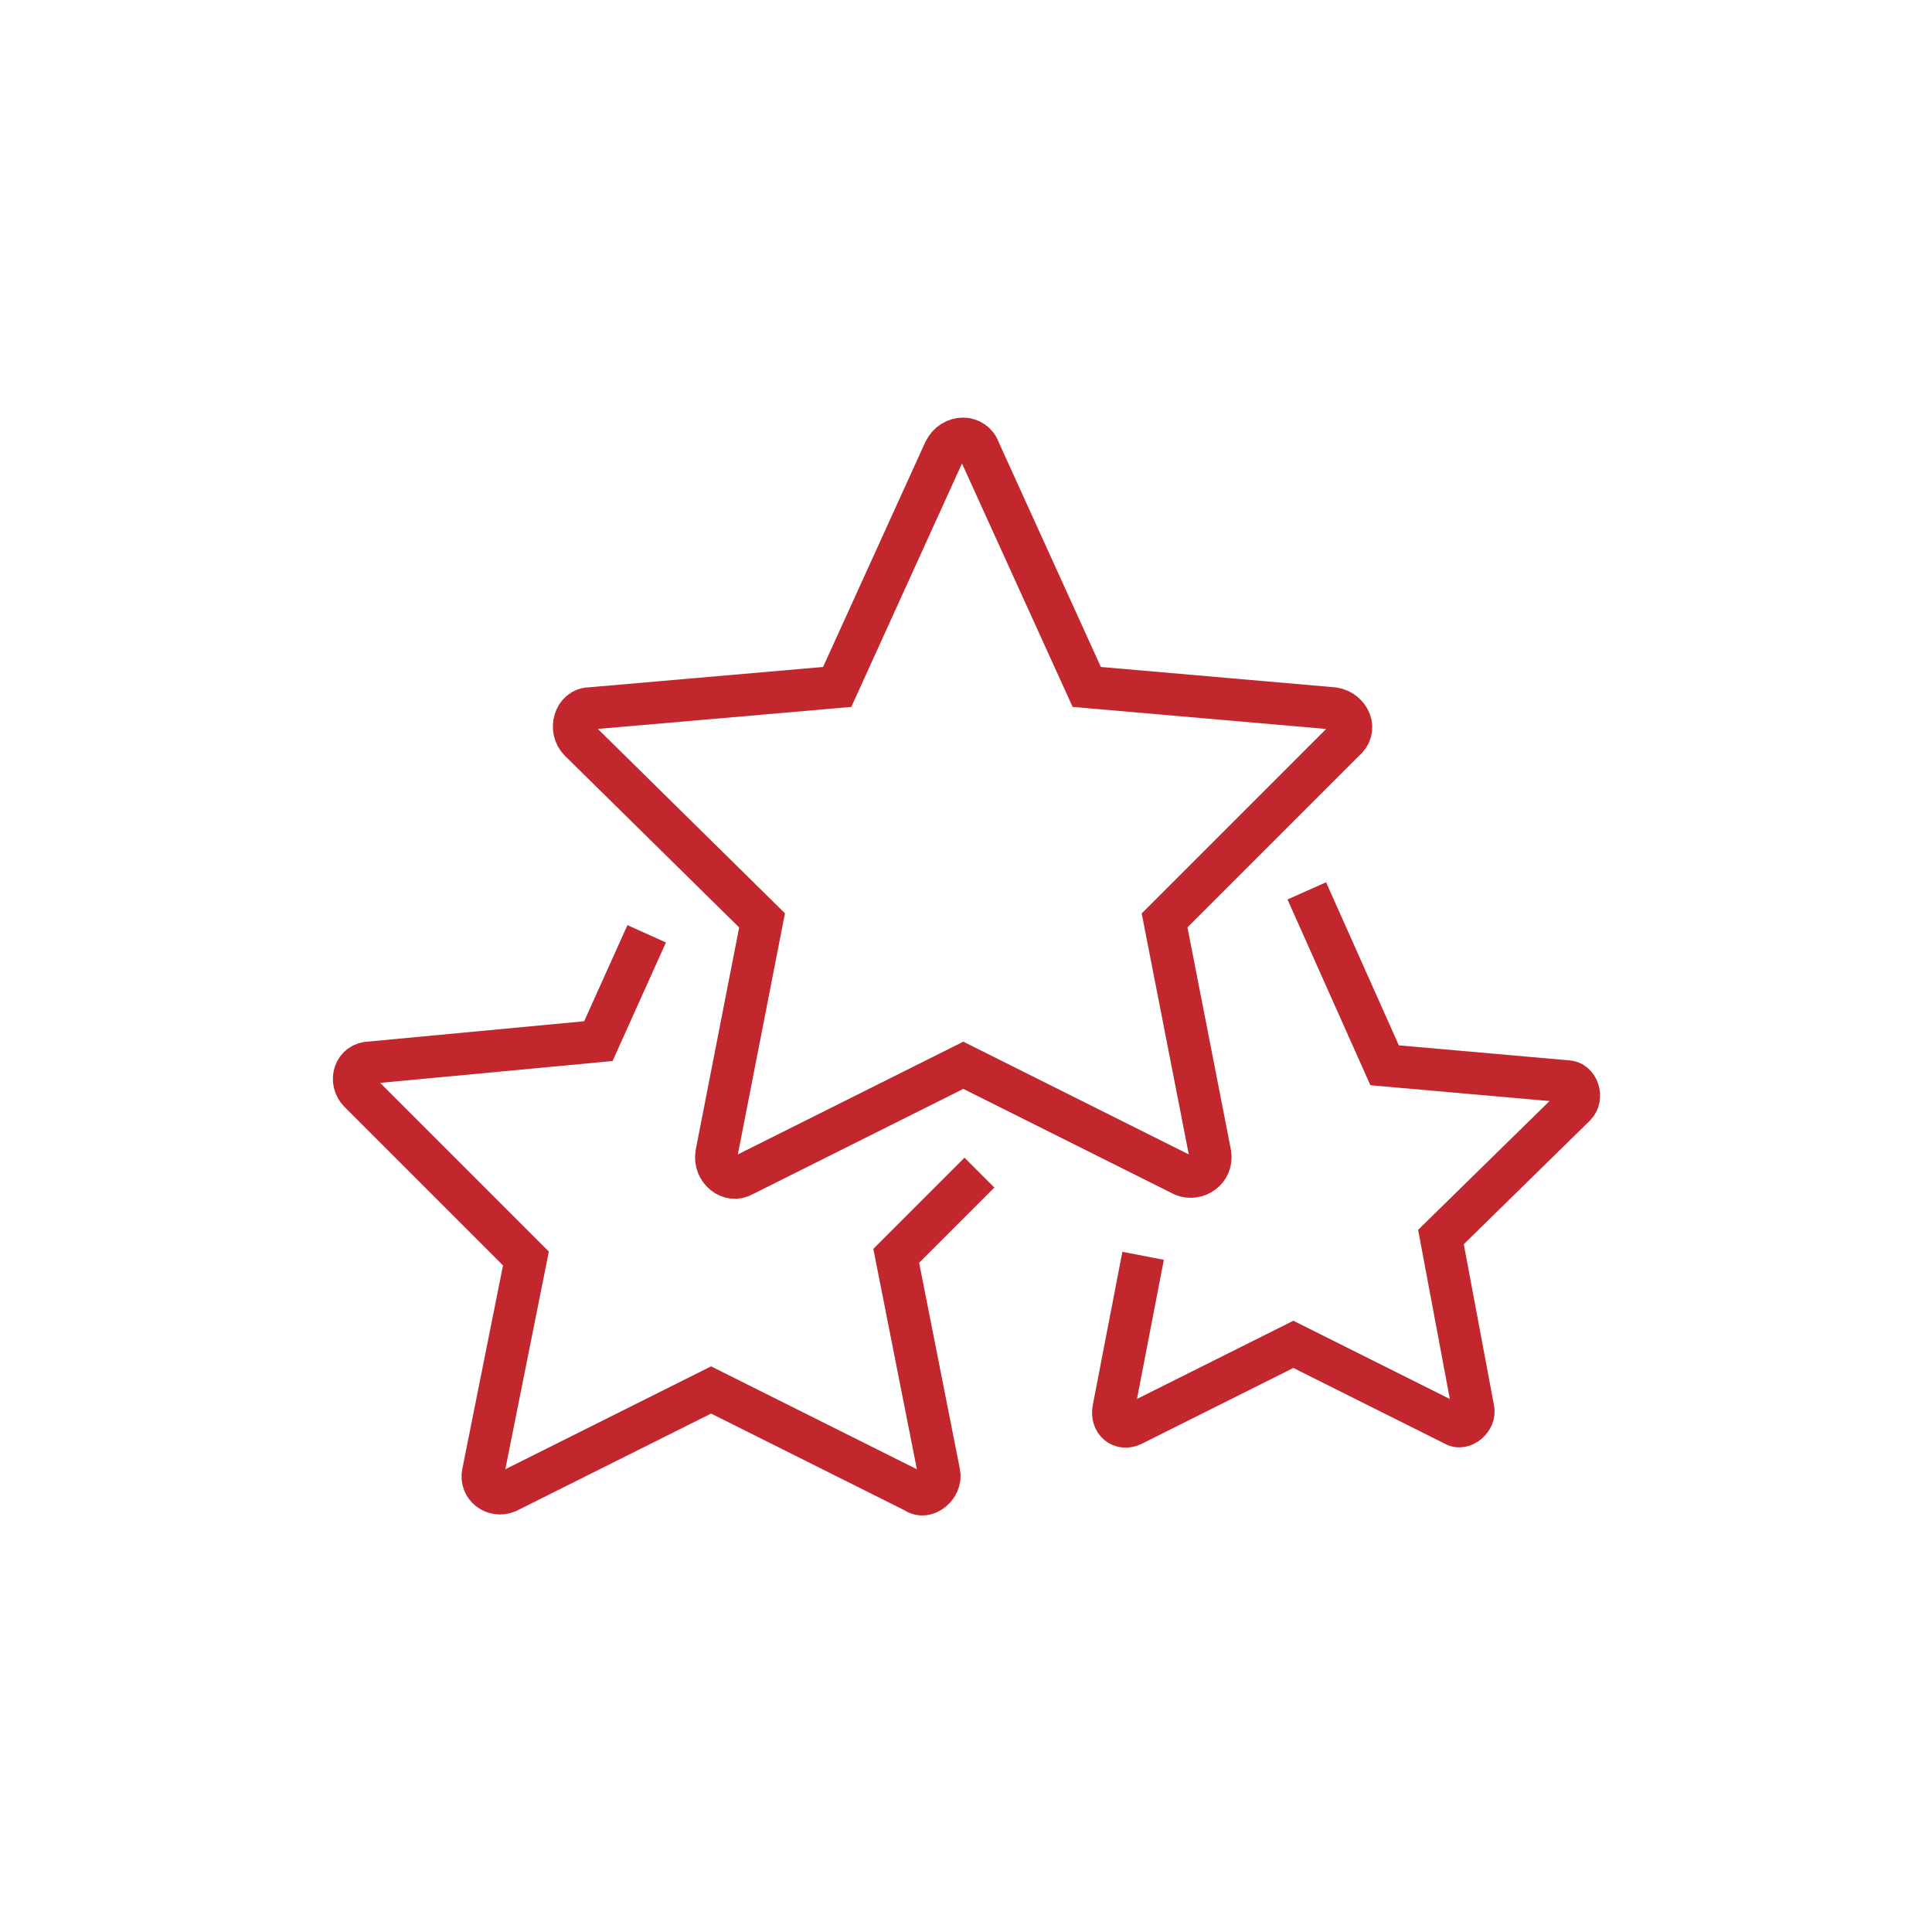 <?xml version="1.0" encoding="utf-8"?>
<!-- Generator: Adobe Illustrator 24.3.0, SVG Export Plug-In . SVG Version: 6.00 Build 0)  -->
<svg version="1.1" id="icons" xmlns="http://www.w3.org/2000/svg" xmlns:xlink="http://www.w3.org/1999/xlink" x="0px" y="0px"
	 viewBox="0 0 72 72" style="enable-background:new 0 0 72 72;" xml:space="preserve">
<style type="text/css">
	.st0{fill:none;stroke:#C1272D;stroke-width:1.574;stroke-miterlimit:10;}
</style>
<g>
	<path class="st0" d="M36.5,16.8l4,8.8l9.2,0.8c0.6,0.1,0.9,0.8,0.4,1.2l-6.7,6.7l1.7,8.7c0.1,0.6-0.5,1-1,0.8l-8.2-4.1l-8.2,4.1
		c-0.5,0.3-1.1-0.2-1-0.8l1.7-8.7l-6.8-6.7c-0.4-0.4-0.2-1.2,0.4-1.2l9.2-0.8l4-8.8C35.5,16.2,36.3,16.2,36.5,16.8z"/>
	<path class="st0" d="M36.5,43.7l-3.1,3.1l1.6,8.1c0.1,0.5-0.5,1-0.9,0.7l-7.6-3.8l-7.6,3.8c-0.5,0.2-1-0.2-0.9-0.7l1.6-8l-6.2-6.2
		c-0.4-0.4-0.2-1.1,0.4-1.1l8.5-0.8l1.8-4"/>
	<path class="st0" d="M48.7,33.2l2.9,6.5l6.8,0.6c0.4,0,0.6,0.6,0.3,0.9l-5,4.9l1.2,6.4c0.1,0.4-0.4,0.8-0.7,0.6l-6-3l-6,3
		c-0.4,0.2-0.8-0.1-0.7-0.6l1.1-5.7"/>
</g>
</svg>
